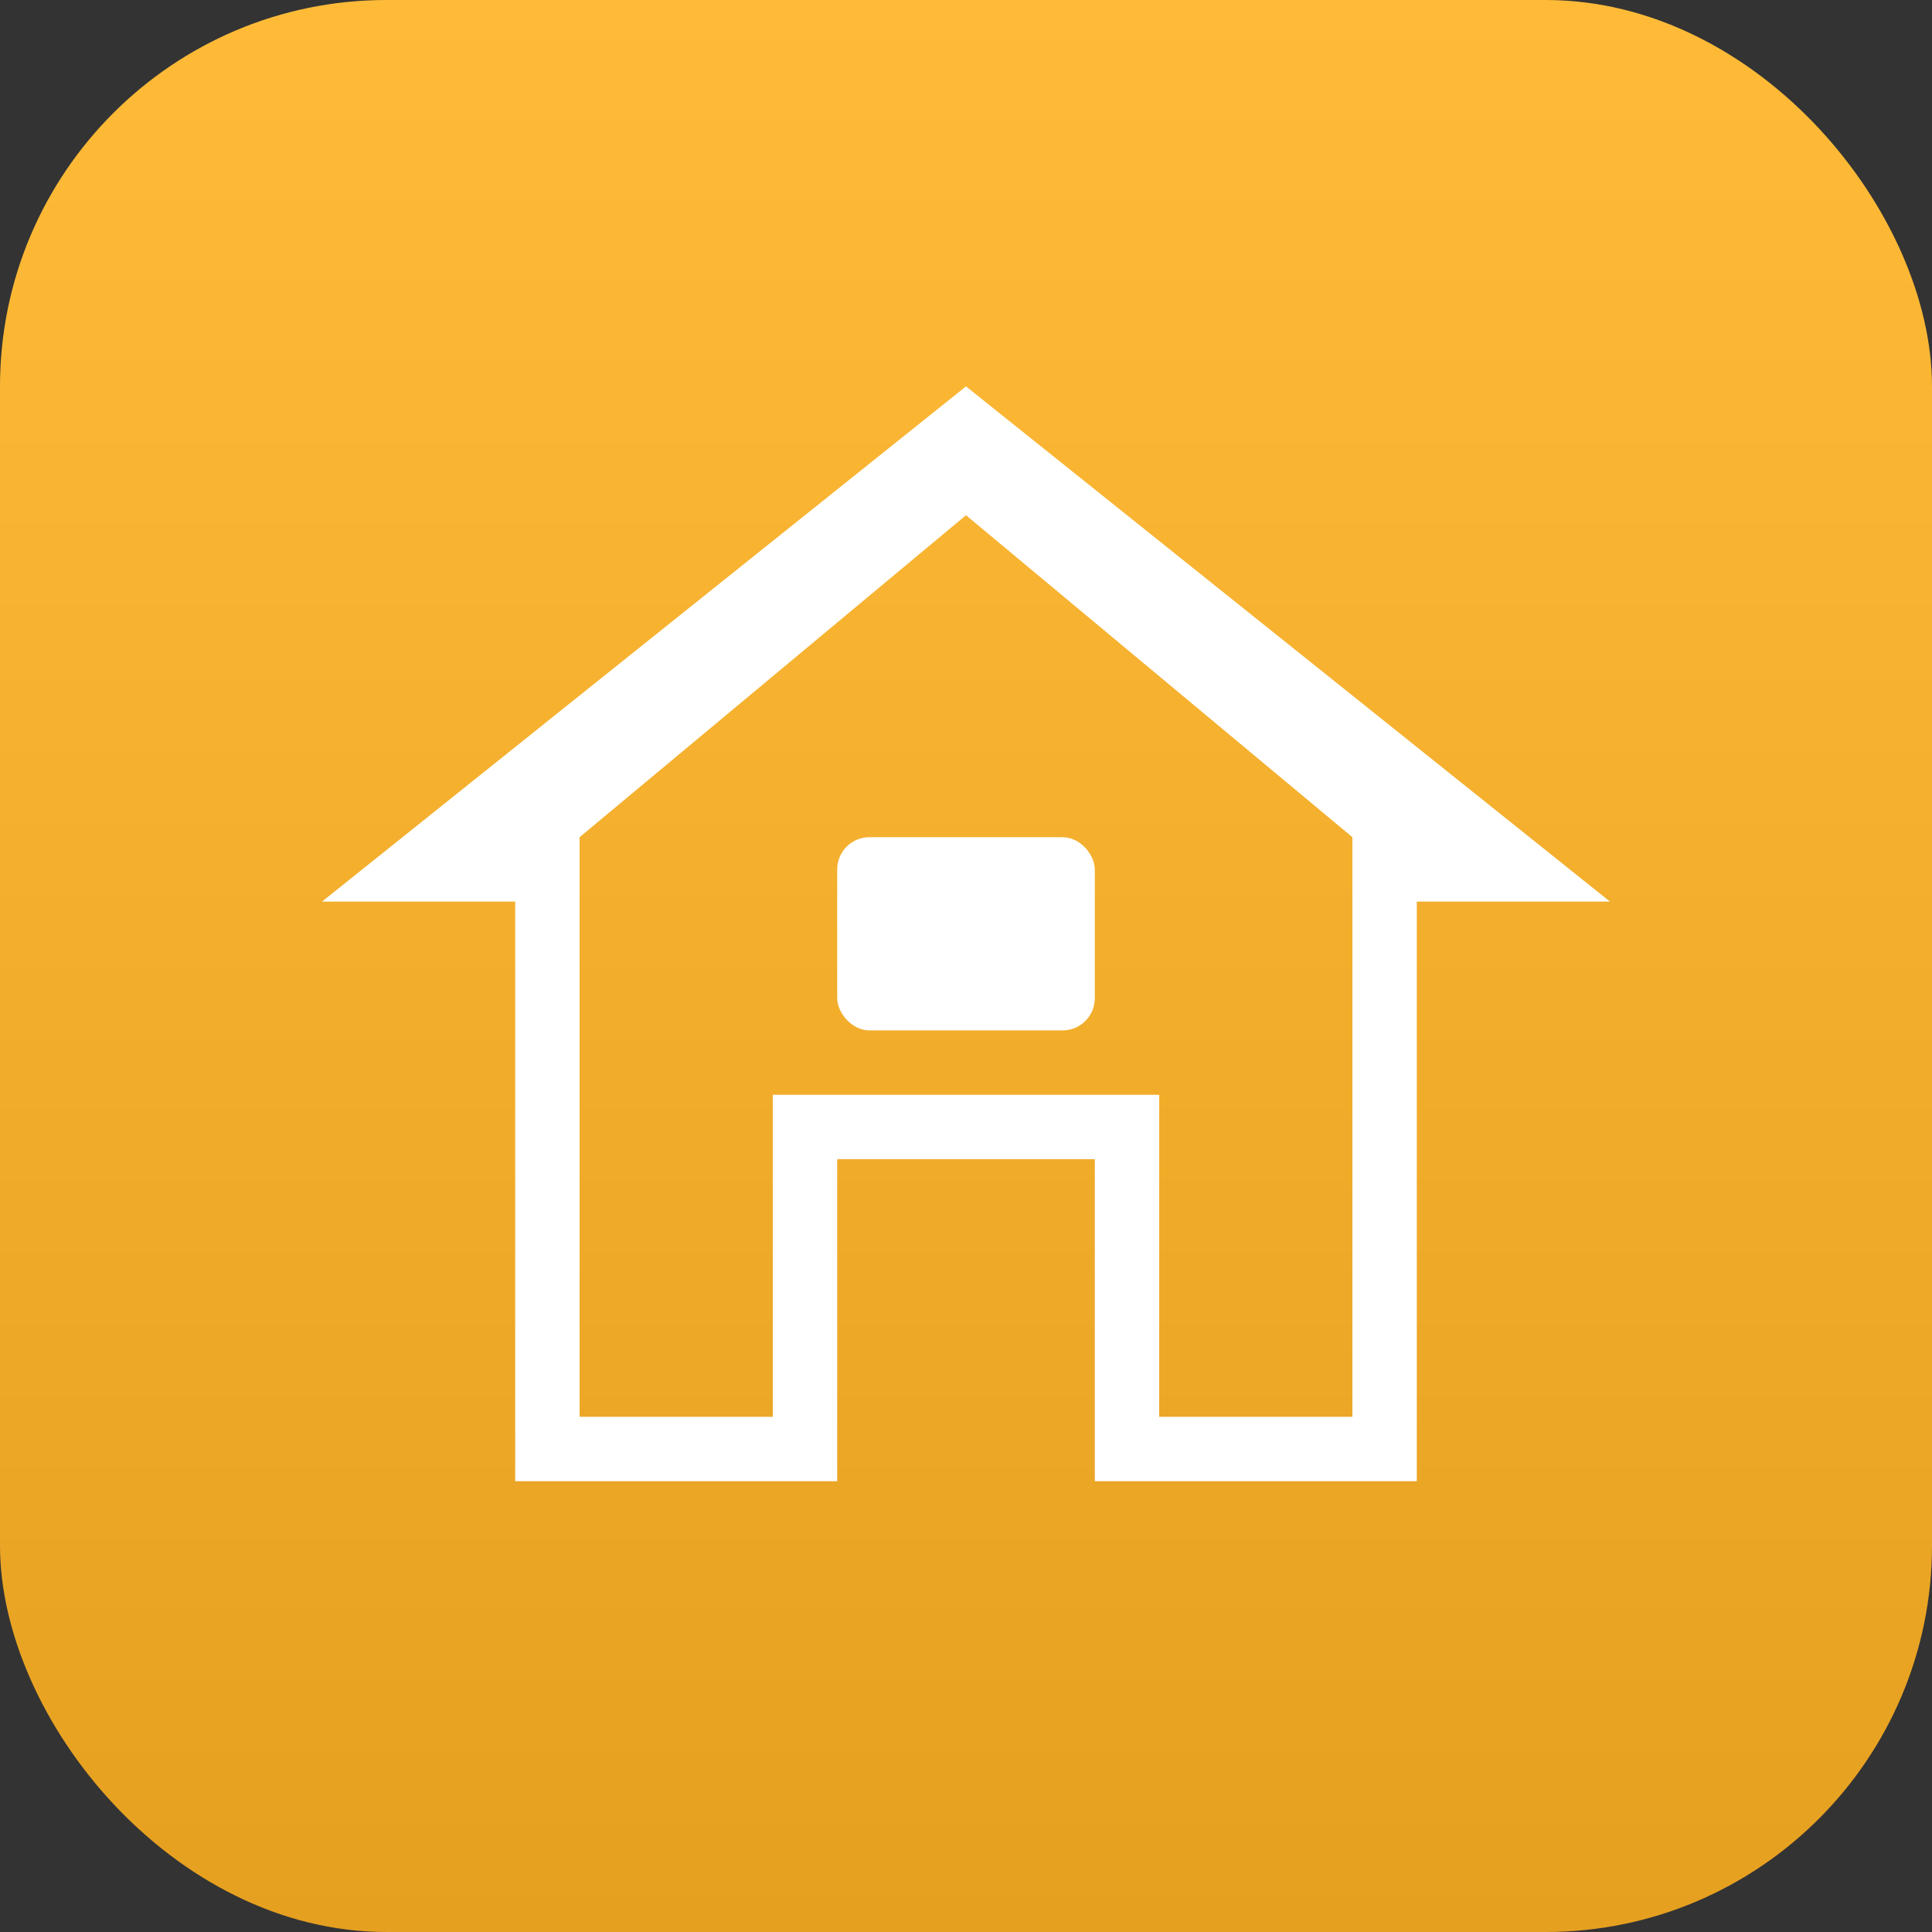 <svg width="60" height="60" viewBox="0 0 60 60" fill="none" xmlns="http://www.w3.org/2000/svg">
<rect x="0" y="0" width="60" height="60" fill="#333333" stroke="none"/>
<rect width="60" height="60" rx="12" fill="url(#paint0_linear)"/>
<!-- House icon -->
<path d="M30 12L10 28H16V46H26V36H34V46H44V28H50L30 12Z" fill="white"/>
<path d="M30 16L18 26V44H24V34H36V44H42V26L30 16Z" fill="url(#paint0_linear)"/>
<!-- Small window -->
<rect x="26" y="26" width="8" height="6" rx="1" fill="white"/>
<defs>
<linearGradient id="paint0_linear" x1="30" y1="0" x2="30" y2="60" gradientUnits="userSpaceOnUse">
<stop stop-color="#FFBB38"/>
<stop offset="1" stop-color="#E6A020"/>
</linearGradient>
</defs>
</svg>
